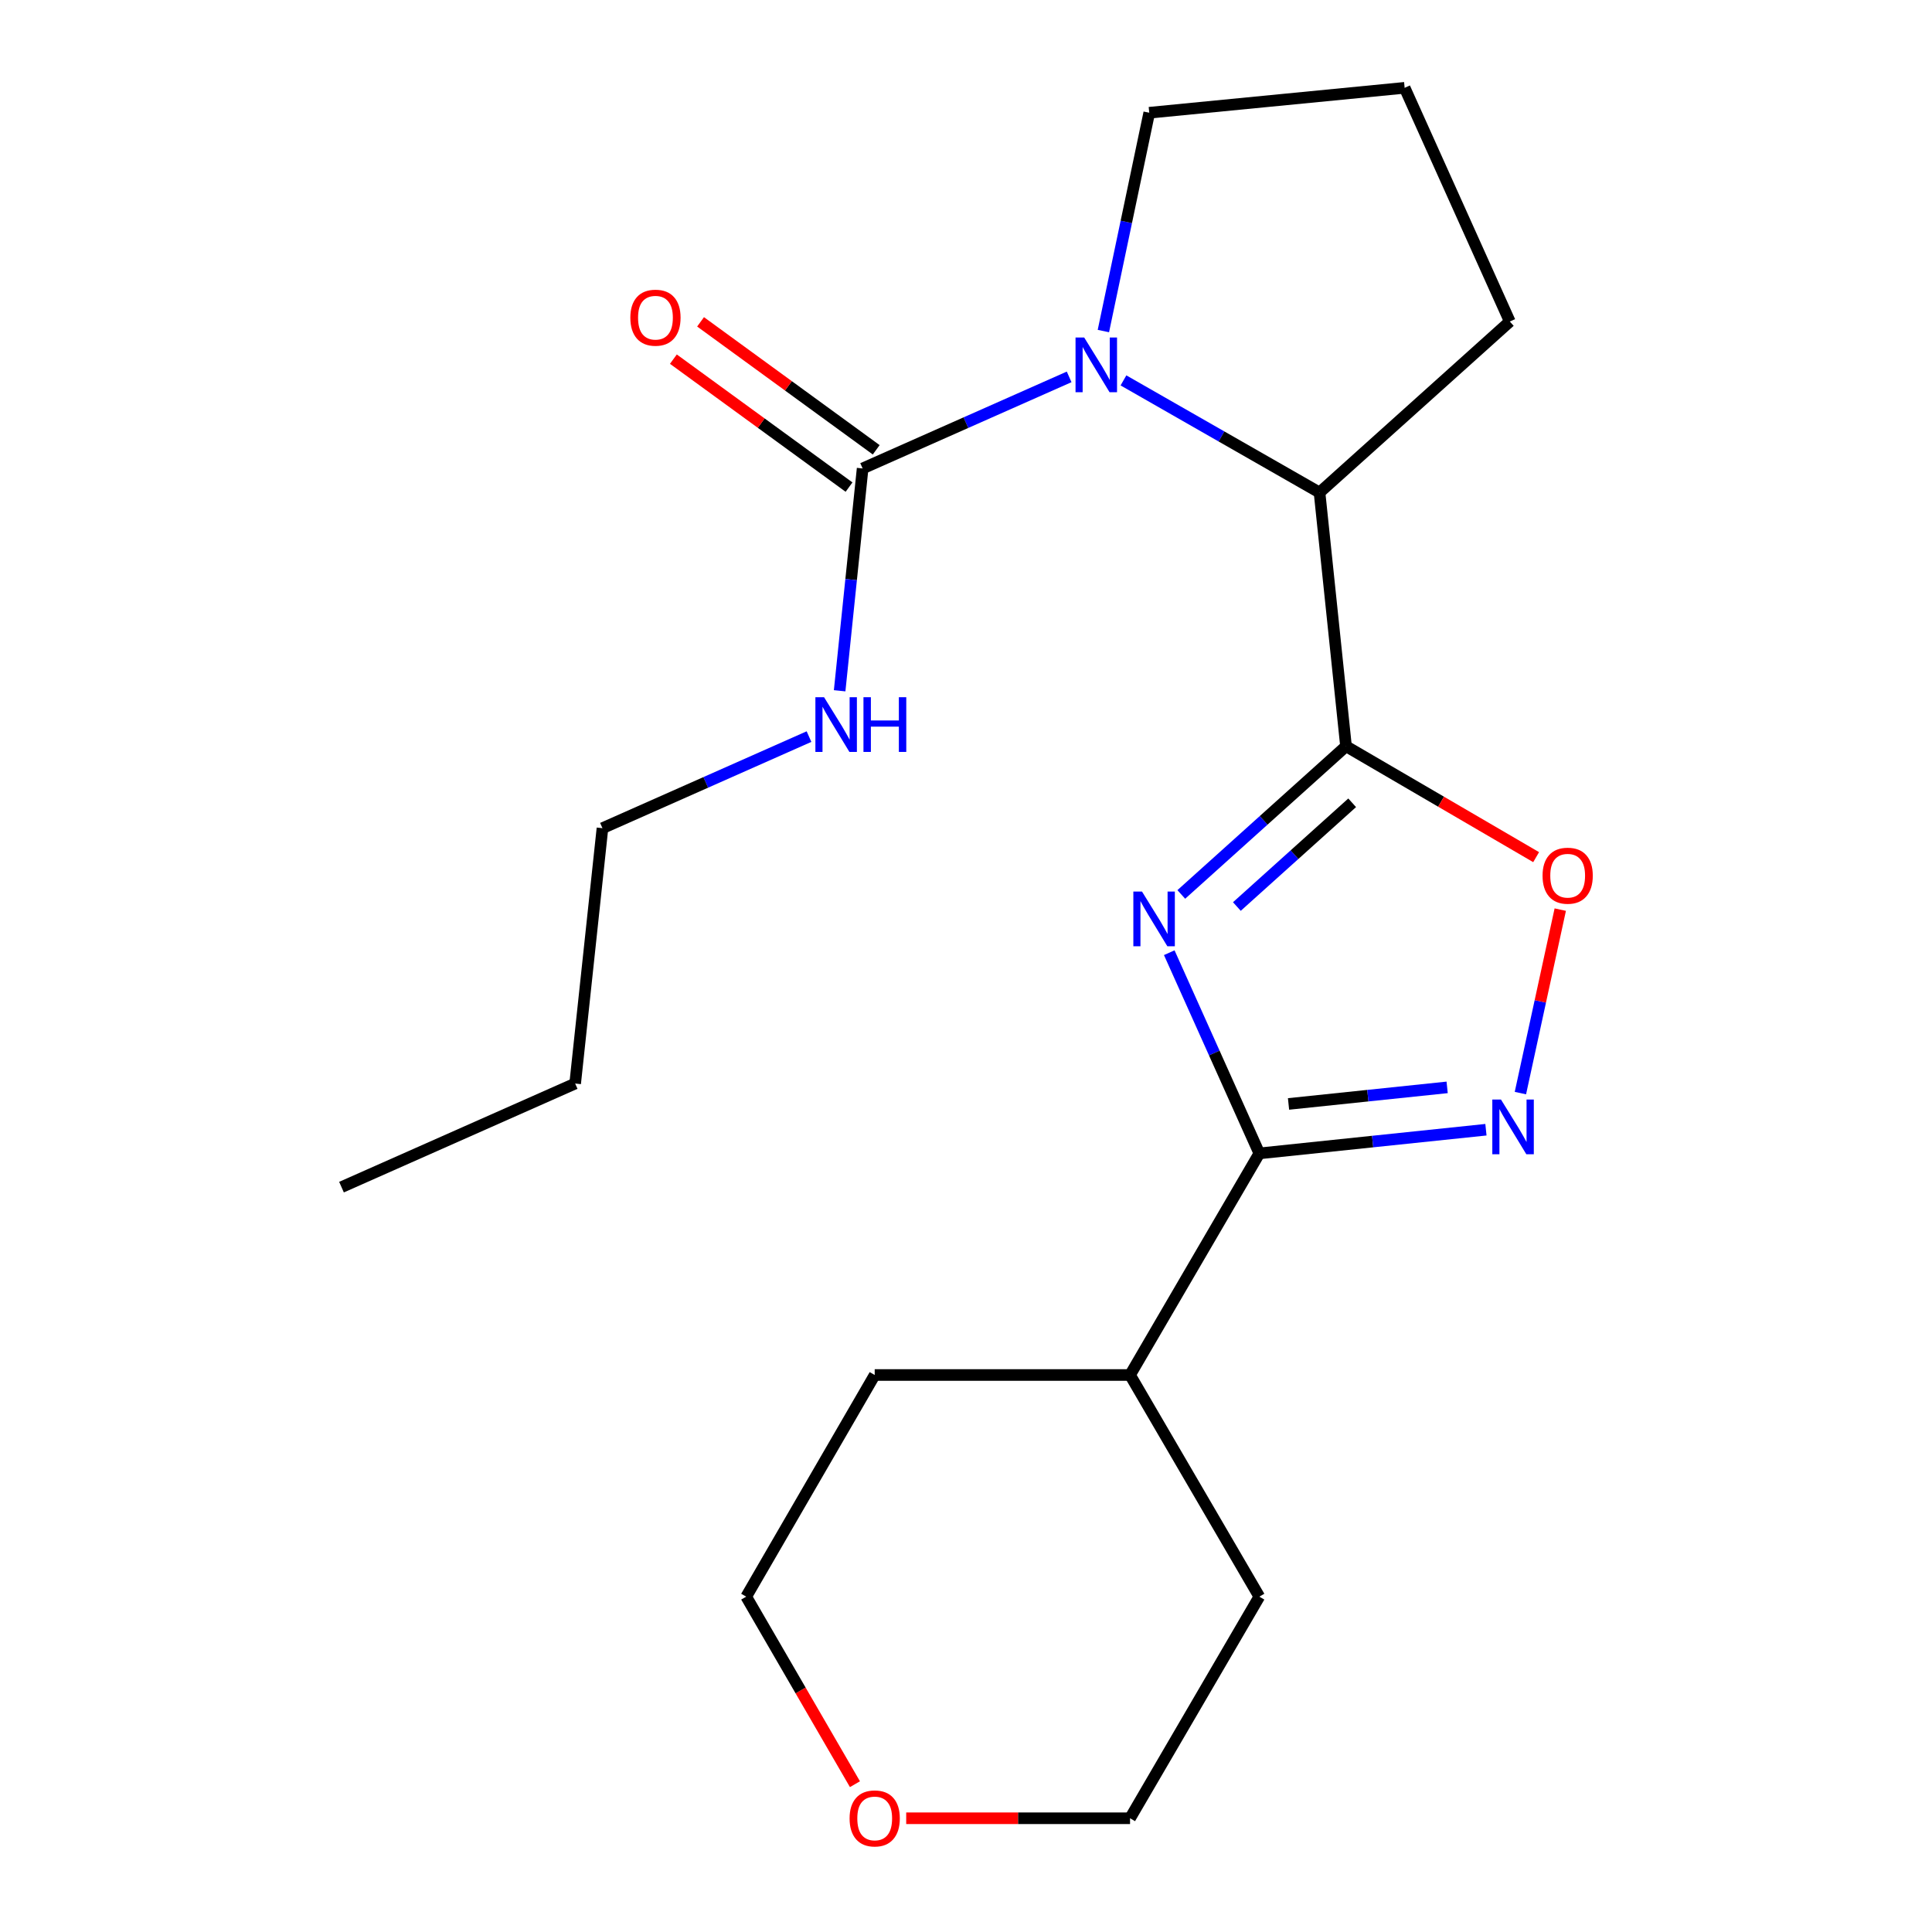 <?xml version='1.0' encoding='iso-8859-1'?>
<svg version='1.1' baseProfile='full'
              xmlns='http://www.w3.org/2000/svg'
                      xmlns:rdkit='http://www.rdkit.org/xml'
                      xmlns:xlink='http://www.w3.org/1999/xlink'
                  xml:space='preserve'
width='1000px' height='1000px' viewBox='0 0 1000 1000'>
<!-- END OF HEADER -->
<rect style='opacity:1.0;fill:#FFFFFF;stroke:none' width='1000' height='1000' x='0' y='0'> </rect>
<path class='bond-0' d='M 611.437,462.962 L 654.065,424.611' style='fill:none;fill-rule:evenodd;stroke:#0000FF;stroke-width:6px;stroke-linecap:butt;stroke-linejoin:miter;stroke-opacity:1' />
<path class='bond-0' d='M 654.065,424.611 L 696.693,386.259' style='fill:none;fill-rule:evenodd;stroke:#000000;stroke-width:6px;stroke-linecap:butt;stroke-linejoin:miter;stroke-opacity:1' />
<path class='bond-0' d='M 640.201,469.214 L 670.041,442.368' style='fill:none;fill-rule:evenodd;stroke:#0000FF;stroke-width:6px;stroke-linecap:butt;stroke-linejoin:miter;stroke-opacity:1' />
<path class='bond-0' d='M 670.041,442.368 L 699.88,415.521' style='fill:none;fill-rule:evenodd;stroke:#000000;stroke-width:6px;stroke-linecap:butt;stroke-linejoin:miter;stroke-opacity:1' />
<path class='bond-2' d='M 605.205,493.116 L 628.517,545.055' style='fill:none;fill-rule:evenodd;stroke:#0000FF;stroke-width:6px;stroke-linecap:butt;stroke-linejoin:miter;stroke-opacity:1' />
<path class='bond-2' d='M 628.517,545.055 L 651.829,596.995' style='fill:none;fill-rule:evenodd;stroke:#000000;stroke-width:6px;stroke-linecap:butt;stroke-linejoin:miter;stroke-opacity:1' />
<path class='bond-4' d='M 696.693,386.259 L 745.898,414.959' style='fill:none;fill-rule:evenodd;stroke:#000000;stroke-width:6px;stroke-linecap:butt;stroke-linejoin:miter;stroke-opacity:1' />
<path class='bond-4' d='M 745.898,414.959 L 795.102,443.659' style='fill:none;fill-rule:evenodd;stroke:#FF0000;stroke-width:6px;stroke-linecap:butt;stroke-linejoin:miter;stroke-opacity:1' />
<path class='bond-6' d='M 696.693,386.259 L 682.986,254.929' style='fill:none;fill-rule:evenodd;stroke:#000000;stroke-width:6px;stroke-linecap:butt;stroke-linejoin:miter;stroke-opacity:1' />
<path class='bond-1' d='M 581.501,196.892 L 632.244,225.911' style='fill:none;fill-rule:evenodd;stroke:#0000FF;stroke-width:6px;stroke-linecap:butt;stroke-linejoin:miter;stroke-opacity:1' />
<path class='bond-1' d='M 632.244,225.911 L 682.986,254.929' style='fill:none;fill-rule:evenodd;stroke:#000000;stroke-width:6px;stroke-linecap:butt;stroke-linejoin:miter;stroke-opacity:1' />
<path class='bond-5' d='M 553.386,195.075 L 499.94,218.772' style='fill:none;fill-rule:evenodd;stroke:#0000FF;stroke-width:6px;stroke-linecap:butt;stroke-linejoin:miter;stroke-opacity:1' />
<path class='bond-5' d='M 499.94,218.772 L 446.494,242.469' style='fill:none;fill-rule:evenodd;stroke:#000000;stroke-width:6px;stroke-linecap:butt;stroke-linejoin:miter;stroke-opacity:1' />
<path class='bond-11' d='M 571.109,171.353 L 582.979,114.853' style='fill:none;fill-rule:evenodd;stroke:#0000FF;stroke-width:6px;stroke-linecap:butt;stroke-linejoin:miter;stroke-opacity:1' />
<path class='bond-11' d='M 582.979,114.853 L 594.849,58.353' style='fill:none;fill-rule:evenodd;stroke:#000000;stroke-width:6px;stroke-linecap:butt;stroke-linejoin:miter;stroke-opacity:1' />
<path class='bond-3' d='M 651.829,596.995 L 710.473,590.868' style='fill:none;fill-rule:evenodd;stroke:#000000;stroke-width:6px;stroke-linecap:butt;stroke-linejoin:miter;stroke-opacity:1' />
<path class='bond-3' d='M 710.473,590.868 L 769.117,584.741' style='fill:none;fill-rule:evenodd;stroke:#0000FF;stroke-width:6px;stroke-linecap:butt;stroke-linejoin:miter;stroke-opacity:1' />
<path class='bond-3' d='M 666.94,571.401 L 707.991,567.112' style='fill:none;fill-rule:evenodd;stroke:#000000;stroke-width:6px;stroke-linecap:butt;stroke-linejoin:miter;stroke-opacity:1' />
<path class='bond-3' d='M 707.991,567.112 L 749.042,562.823' style='fill:none;fill-rule:evenodd;stroke:#0000FF;stroke-width:6px;stroke-linecap:butt;stroke-linejoin:miter;stroke-opacity:1' />
<path class='bond-8' d='M 651.829,596.995 L 584.91,711.698' style='fill:none;fill-rule:evenodd;stroke:#000000;stroke-width:6px;stroke-linecap:butt;stroke-linejoin:miter;stroke-opacity:1' />
<path class='bond-21' d='M 786.958,565.786 L 797.274,518.302' style='fill:none;fill-rule:evenodd;stroke:#0000FF;stroke-width:6px;stroke-linecap:butt;stroke-linejoin:miter;stroke-opacity:1' />
<path class='bond-21' d='M 797.274,518.302 L 807.59,470.819' style='fill:none;fill-rule:evenodd;stroke:#FF0000;stroke-width:6px;stroke-linecap:butt;stroke-linejoin:miter;stroke-opacity:1' />
<path class='bond-7' d='M 453.526,232.816 L 408.068,199.7' style='fill:none;fill-rule:evenodd;stroke:#000000;stroke-width:6px;stroke-linecap:butt;stroke-linejoin:miter;stroke-opacity:1' />
<path class='bond-7' d='M 408.068,199.7 L 362.611,166.585' style='fill:none;fill-rule:evenodd;stroke:#FF0000;stroke-width:6px;stroke-linecap:butt;stroke-linejoin:miter;stroke-opacity:1' />
<path class='bond-7' d='M 439.462,252.122 L 394.004,219.006' style='fill:none;fill-rule:evenodd;stroke:#000000;stroke-width:6px;stroke-linecap:butt;stroke-linejoin:miter;stroke-opacity:1' />
<path class='bond-7' d='M 394.004,219.006 L 348.546,185.89' style='fill:none;fill-rule:evenodd;stroke:#FF0000;stroke-width:6px;stroke-linecap:butt;stroke-linejoin:miter;stroke-opacity:1' />
<path class='bond-9' d='M 446.494,242.469 L 440.544,300.005' style='fill:none;fill-rule:evenodd;stroke:#000000;stroke-width:6px;stroke-linecap:butt;stroke-linejoin:miter;stroke-opacity:1' />
<path class='bond-9' d='M 440.544,300.005 L 434.595,357.541' style='fill:none;fill-rule:evenodd;stroke:#0000FF;stroke-width:6px;stroke-linecap:butt;stroke-linejoin:miter;stroke-opacity:1' />
<path class='bond-12' d='M 682.986,254.929 L 781.473,166.421' style='fill:none;fill-rule:evenodd;stroke:#000000;stroke-width:6px;stroke-linecap:butt;stroke-linejoin:miter;stroke-opacity:1' />
<path class='bond-17' d='M 584.91,711.698 L 452.744,711.698' style='fill:none;fill-rule:evenodd;stroke:#000000;stroke-width:6px;stroke-linecap:butt;stroke-linejoin:miter;stroke-opacity:1' />
<path class='bond-18' d='M 584.91,711.698 L 651.829,826.427' style='fill:none;fill-rule:evenodd;stroke:#000000;stroke-width:6px;stroke-linecap:butt;stroke-linejoin:miter;stroke-opacity:1' />
<path class='bond-16' d='M 418.739,381.263 L 365.286,404.966' style='fill:none;fill-rule:evenodd;stroke:#0000FF;stroke-width:6px;stroke-linecap:butt;stroke-linejoin:miter;stroke-opacity:1' />
<path class='bond-16' d='M 365.286,404.966 L 311.833,428.669' style='fill:none;fill-rule:evenodd;stroke:#000000;stroke-width:6px;stroke-linecap:butt;stroke-linejoin:miter;stroke-opacity:1' />
<path class='bond-10' d='M 469.048,941.13 L 526.979,941.13' style='fill:none;fill-rule:evenodd;stroke:#FF0000;stroke-width:6px;stroke-linecap:butt;stroke-linejoin:miter;stroke-opacity:1' />
<path class='bond-10' d='M 526.979,941.13 L 584.91,941.13' style='fill:none;fill-rule:evenodd;stroke:#000000;stroke-width:6px;stroke-linecap:butt;stroke-linejoin:miter;stroke-opacity:1' />
<path class='bond-22' d='M 442.519,923.495 L 414.378,874.961' style='fill:none;fill-rule:evenodd;stroke:#FF0000;stroke-width:6px;stroke-linecap:butt;stroke-linejoin:miter;stroke-opacity:1' />
<path class='bond-22' d='M 414.378,874.961 L 386.236,826.427' style='fill:none;fill-rule:evenodd;stroke:#000000;stroke-width:6px;stroke-linecap:butt;stroke-linejoin:miter;stroke-opacity:1' />
<path class='bond-23' d='M 594.849,58.353 L 727.041,45.455' style='fill:none;fill-rule:evenodd;stroke:#000000;stroke-width:6px;stroke-linecap:butt;stroke-linejoin:miter;stroke-opacity:1' />
<path class='bond-13' d='M 781.473,166.421 L 727.041,45.455' style='fill:none;fill-rule:evenodd;stroke:#000000;stroke-width:6px;stroke-linecap:butt;stroke-linejoin:miter;stroke-opacity:1' />
<path class='bond-14' d='M 386.236,826.427 L 452.744,711.698' style='fill:none;fill-rule:evenodd;stroke:#000000;stroke-width:6px;stroke-linecap:butt;stroke-linejoin:miter;stroke-opacity:1' />
<path class='bond-15' d='M 584.91,941.13 L 651.829,826.427' style='fill:none;fill-rule:evenodd;stroke:#000000;stroke-width:6px;stroke-linecap:butt;stroke-linejoin:miter;stroke-opacity:1' />
<path class='bond-19' d='M 311.833,428.669 L 297.701,560.835' style='fill:none;fill-rule:evenodd;stroke:#000000;stroke-width:6px;stroke-linecap:butt;stroke-linejoin:miter;stroke-opacity:1' />
<path class='bond-20' d='M 297.701,560.835 L 176.761,614.458' style='fill:none;fill-rule:evenodd;stroke:#000000;stroke-width:6px;stroke-linecap:butt;stroke-linejoin:miter;stroke-opacity:1' />
<path  class='atom-0' d='M 591.097 461.47
L 600.377 476.47
Q 601.297 477.95, 602.777 480.63
Q 604.257 483.31, 604.337 483.47
L 604.337 461.47
L 608.097 461.47
L 608.097 489.79
L 604.217 489.79
L 594.257 473.39
Q 593.097 471.47, 591.857 469.27
Q 590.657 467.07, 590.297 466.39
L 590.297 489.79
L 586.617 489.79
L 586.617 461.47
L 591.097 461.47
' fill='#0000FF'/>
<path  class='atom-2' d='M 561.174 174.687
L 570.454 189.687
Q 571.374 191.167, 572.854 193.847
Q 574.334 196.527, 574.414 196.687
L 574.414 174.687
L 578.174 174.687
L 578.174 203.007
L 574.294 203.007
L 564.334 186.607
Q 563.174 184.687, 561.934 182.487
Q 560.734 180.287, 560.374 179.607
L 560.374 203.007
L 556.694 203.007
L 556.694 174.687
L 561.174 174.687
' fill='#0000FF'/>
<path  class='atom-4' d='M 776.898 569.114
L 786.178 584.114
Q 787.098 585.594, 788.578 588.274
Q 790.058 590.954, 790.138 591.114
L 790.138 569.114
L 793.898 569.114
L 793.898 597.434
L 790.018 597.434
L 780.058 581.034
Q 778.898 579.114, 777.658 576.914
Q 776.458 574.714, 776.098 574.034
L 776.098 597.434
L 772.418 597.434
L 772.418 569.114
L 776.898 569.114
' fill='#0000FF'/>
<path  class='atom-5' d='M 798.423 453.258
Q 798.423 446.458, 801.783 442.658
Q 805.143 438.858, 811.423 438.858
Q 817.703 438.858, 821.063 442.658
Q 824.423 446.458, 824.423 453.258
Q 824.423 460.138, 821.023 464.058
Q 817.623 467.938, 811.423 467.938
Q 805.183 467.938, 801.783 464.058
Q 798.423 460.178, 798.423 453.258
M 811.423 464.738
Q 815.743 464.738, 818.063 461.858
Q 820.423 458.938, 820.423 453.258
Q 820.423 447.698, 818.063 444.898
Q 815.743 442.058, 811.423 442.058
Q 807.103 442.058, 804.743 444.858
Q 802.423 447.658, 802.423 453.258
Q 802.423 458.978, 804.743 461.858
Q 807.103 464.738, 811.423 464.738
' fill='#FF0000'/>
<path  class='atom-8' d='M 326.262 164.431
Q 326.262 157.631, 329.622 153.831
Q 332.982 150.031, 339.262 150.031
Q 345.542 150.031, 348.902 153.831
Q 352.262 157.631, 352.262 164.431
Q 352.262 171.311, 348.862 175.231
Q 345.462 179.111, 339.262 179.111
Q 333.022 179.111, 329.622 175.231
Q 326.262 171.351, 326.262 164.431
M 339.262 175.911
Q 343.582 175.911, 345.902 173.031
Q 348.262 170.111, 348.262 164.431
Q 348.262 158.871, 345.902 156.071
Q 343.582 153.231, 339.262 153.231
Q 334.942 153.231, 332.582 156.031
Q 330.262 158.831, 330.262 164.431
Q 330.262 170.151, 332.582 173.031
Q 334.942 175.911, 339.262 175.911
' fill='#FF0000'/>
<path  class='atom-10' d='M 426.526 360.873
L 435.806 375.873
Q 436.726 377.353, 438.206 380.033
Q 439.686 382.713, 439.766 382.873
L 439.766 360.873
L 443.526 360.873
L 443.526 389.193
L 439.646 389.193
L 429.686 372.793
Q 428.526 370.873, 427.286 368.673
Q 426.086 366.473, 425.726 365.793
L 425.726 389.193
L 422.046 389.193
L 422.046 360.873
L 426.526 360.873
' fill='#0000FF'/>
<path  class='atom-10' d='M 446.926 360.873
L 450.766 360.873
L 450.766 372.913
L 465.246 372.913
L 465.246 360.873
L 469.086 360.873
L 469.086 389.193
L 465.246 389.193
L 465.246 376.113
L 450.766 376.113
L 450.766 389.193
L 446.926 389.193
L 446.926 360.873
' fill='#0000FF'/>
<path  class='atom-11' d='M 439.744 941.21
Q 439.744 934.41, 443.104 930.61
Q 446.464 926.81, 452.744 926.81
Q 459.024 926.81, 462.384 930.61
Q 465.744 934.41, 465.744 941.21
Q 465.744 948.09, 462.344 952.01
Q 458.944 955.89, 452.744 955.89
Q 446.504 955.89, 443.104 952.01
Q 439.744 948.13, 439.744 941.21
M 452.744 952.69
Q 457.064 952.69, 459.384 949.81
Q 461.744 946.89, 461.744 941.21
Q 461.744 935.65, 459.384 932.85
Q 457.064 930.01, 452.744 930.01
Q 448.424 930.01, 446.064 932.81
Q 443.744 935.61, 443.744 941.21
Q 443.744 946.93, 446.064 949.81
Q 448.424 952.69, 452.744 952.69
' fill='#FF0000'/>
</svg>
